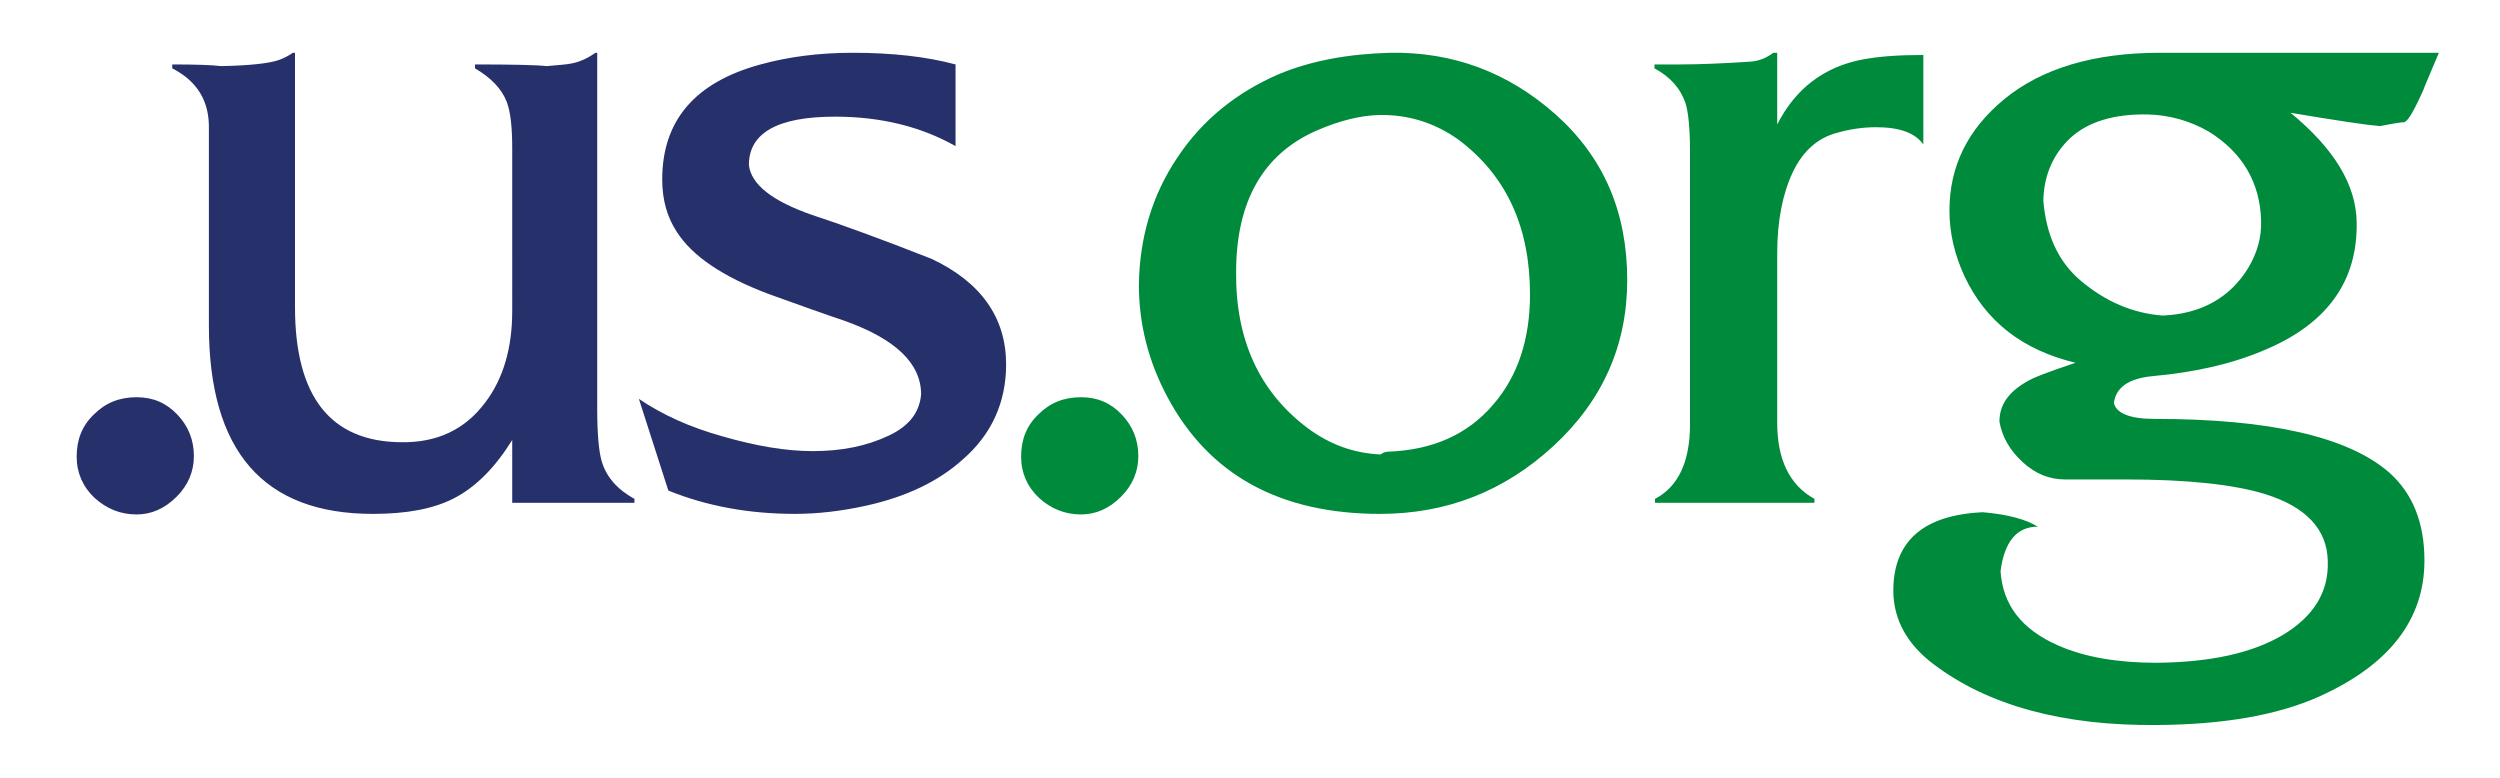 <svg xmlns="http://www.w3.org/2000/svg" viewBox="0 0 450 140"><path d="M24.6 71.5c2.9 0 5.3 1 7.3 3.1s3 4.6 3 7.5c0 2.7-1 5.2-3.1 7.3-2.1 2.1-4.5 3.2-7.2 3.2-2.9 0-5.4-1-7.6-3-2.1-2-3.2-4.5-3.2-7.4 0-3.1 1-5.6 3.1-7.6 2.1-2.1 4.6-3.1 7.7-3.1zM31 12.3v-.7c4.2 0 7.2.1 8.8.3 5.2-.1 8.7-.5 10.4-1.1.8-.3 1.7-.7 2.5-1.3h.4v45.8c0 16.1 6.4 24.2 19.1 24.3 6.5.1 11.5-2.3 15.1-7.1 3.3-4.3 4.9-9.9 4.9-16.5V26.7c0-3.8-.3-6.6-1-8.4-.9-2.3-2.8-4.3-5.7-6v-.7c6.8 0 11.2.1 12.9.3 2.2-.2 3.8-.3 4.6-.5 1.5-.3 2.9-1 4.2-1.9h.3v64.1c0 4.6.3 7.7.8 9.4.8 2.8 2.8 5.1 5.9 6.8v.7h-22V79.2c-3.1 5-6.6 8.5-10.5 10.5-3.7 1.9-8.5 2.8-14.6 2.8-19.7 0-29.5-11.3-29.5-33.9V23.2c.1-5-2.1-8.6-6.6-10.9zm88.2 20c0-10.6 5.9-17.5 17.7-20.7 5.1-1.4 10.6-2.1 16.6-2.1 7.1 0 13.3.7 18.5 2.1v14.7c-6.2-3.5-13.4-5.3-21.7-5.3-10.3 0-15.5 2.9-15.5 8.7.4 3.5 4.2 6.5 11.4 9 4.9 1.6 12.1 4.2 21.5 7.9 8.9 4.2 13.4 10.6 13.4 19 0 6.8-2.6 12.6-7.8 17.1-4.3 3.9-10.1 6.7-17.3 8.3-4.5 1-8.8 1.5-12.9 1.5-8.3 0-15.9-1.4-22.8-4.2L115 71.8c4.3 2.9 9.2 5.1 14.9 6.7 6.2 1.8 11.6 2.7 16.4 2.7 5.2 0 9.7-.9 13.7-2.8 3.6-1.7 5.5-4.1 5.8-7.4 0-5.6-4.6-10-13.9-13.3-3-1-7.5-2.6-13.6-4.8-8.2-3.1-13.7-6.8-16.5-11.2-1.7-2.6-2.6-5.7-2.6-9.4z" fill="#26306b"/><path d="M194.6 71.5c2.9 0 5.3 1 7.3 3.1s3 4.6 3 7.5c0 2.7-1 5.2-3.1 7.3-2.1 2.1-4.5 3.2-7.2 3.2-2.9 0-5.4-1-7.6-3-2.1-2-3.2-4.5-3.2-7.4 0-3.1 1-5.6 3.1-7.6 2.1-2.1 4.6-3.1 7.7-3.1zM205 51.3c.1-8.5 2.4-16.2 6.9-22.9 4.5-6.8 10.7-11.8 18.4-15.1 5.8-2.4 12.5-3.6 19.9-3.8 11.3-.2 21.2 3.5 29.7 11 8.7 7.7 13 17.6 13 29.9 0 11.7-4.4 21.7-13.3 29.9s-19.3 12.2-31.2 12.2c-18 0-30.8-7-38.3-21.1-3.4-6.4-5.1-13.1-5.1-20.1zm17.5-2.3c-.1 12.2 4.2 21.5 12.8 28 4 3 8.4 4.6 13.2 4.8.4-.3.9-.5 1.4-.5 8-.3 14.3-3.1 18.9-8.5 4.4-5.1 6.6-11.7 6.6-19.8 0-12.2-4.3-21.4-12.8-27.8-4.3-3.1-9.1-4.6-14.4-4.5-3.3.1-7.1 1-11.2 2.8-9.6 4.2-14.5 12.7-14.5 25.5zm81.7 27.4V27.3c0-4.2-.3-7.1-.8-8.7-.9-2.7-2.8-4.8-5.6-6.3v-.7h4.4c3.9 0 8.2-.2 12.8-.5 1.5-.1 2.9-.6 4.2-1.6h.7v12.9c3.3-6.5 8.5-10.4 15.4-11.7 3.2-.6 6.8-.8 10.9-.8V26c-1.5-2.1-4.3-3.1-8.5-3.1-2.2 0-4.6.3-7 1-3.5.9-6.2 3.3-8 7.1-1.8 3.8-2.8 8.7-2.8 14.6v30.5c0 6.6 2.2 11.2 6.7 13.7v.7h-28.7v-.7c4.2-2.2 6.3-6.7 6.3-13.4zm46.7-38.5c0-8 3.3-14.6 9.8-20 6.8-5.6 16.2-8.4 28.1-8.4H439c-1.6 3.8-2.6 6.1-2.8 6.7-1.7 3.8-2.8 5.7-3.5 5.8-.4 0-1.8.2-4.3.7-2.4-.2-7.8-1-16.1-2.4 7.9 6.5 11.8 13 11.9 19.7.2 10.5-5.2 18.1-16.1 22.8-5.9 2.6-12.8 4.2-20.6 4.9-4.3.4-6.6 2-7 4.8.4 1.9 2.9 2.9 7.3 2.9 20.7 0 34.8 3.2 42.2 9.6 4.3 3.8 6.4 9.1 6.4 15.9 0 10.6-6.3 18.8-19 24.5-7.4 3.3-17 5-28.9 5.1-17.1.2-30.6-3.5-40.4-10.9-4.8-3.6-7.2-8-7.3-13-.1-9.1 5.3-13.9 16.1-14.4 4.6.4 7.8 1.3 9.9 2.6-3.8 0-6 2.7-6.7 8 .4 6.1 3.8 10.5 10.4 13.4 4.8 2.1 10.7 3.1 17.7 3.1 9.6-.1 17.1-1.7 22.7-5 5.5-3.3 8.3-7.7 8.1-13.3-.1-5.7-3.9-9.8-11.4-12.1-5.6-1.7-13.9-2.6-25-2.6h-10.9c-2.8 0-5.3-1-7.6-3.1s-3.7-4.5-4.2-7.3c0-3 1.6-5.3 4.9-7.2 1.1-.7 4-1.8 8.8-3.4-9.6-2.3-16.2-7.5-20-15.6-1.8-3.9-2.7-7.8-2.7-11.8zm23.6 12.6c4.5 3.8 9.4 5.9 14.8 6.3 6.9-.3 12.1-3.2 15.4-8.6 1.6-2.7 2.4-5.5 2.3-8.5-.2-6.8-3.3-12.2-9.4-16-3.3-1.9-7-3-11-3.1-6.1-.1-10.7 1.3-13.9 4.2-3.1 2.9-4.8 6.7-4.9 11.3.5 6.2 2.7 11 6.7 14.4z" fill="#008b3c"/></svg>